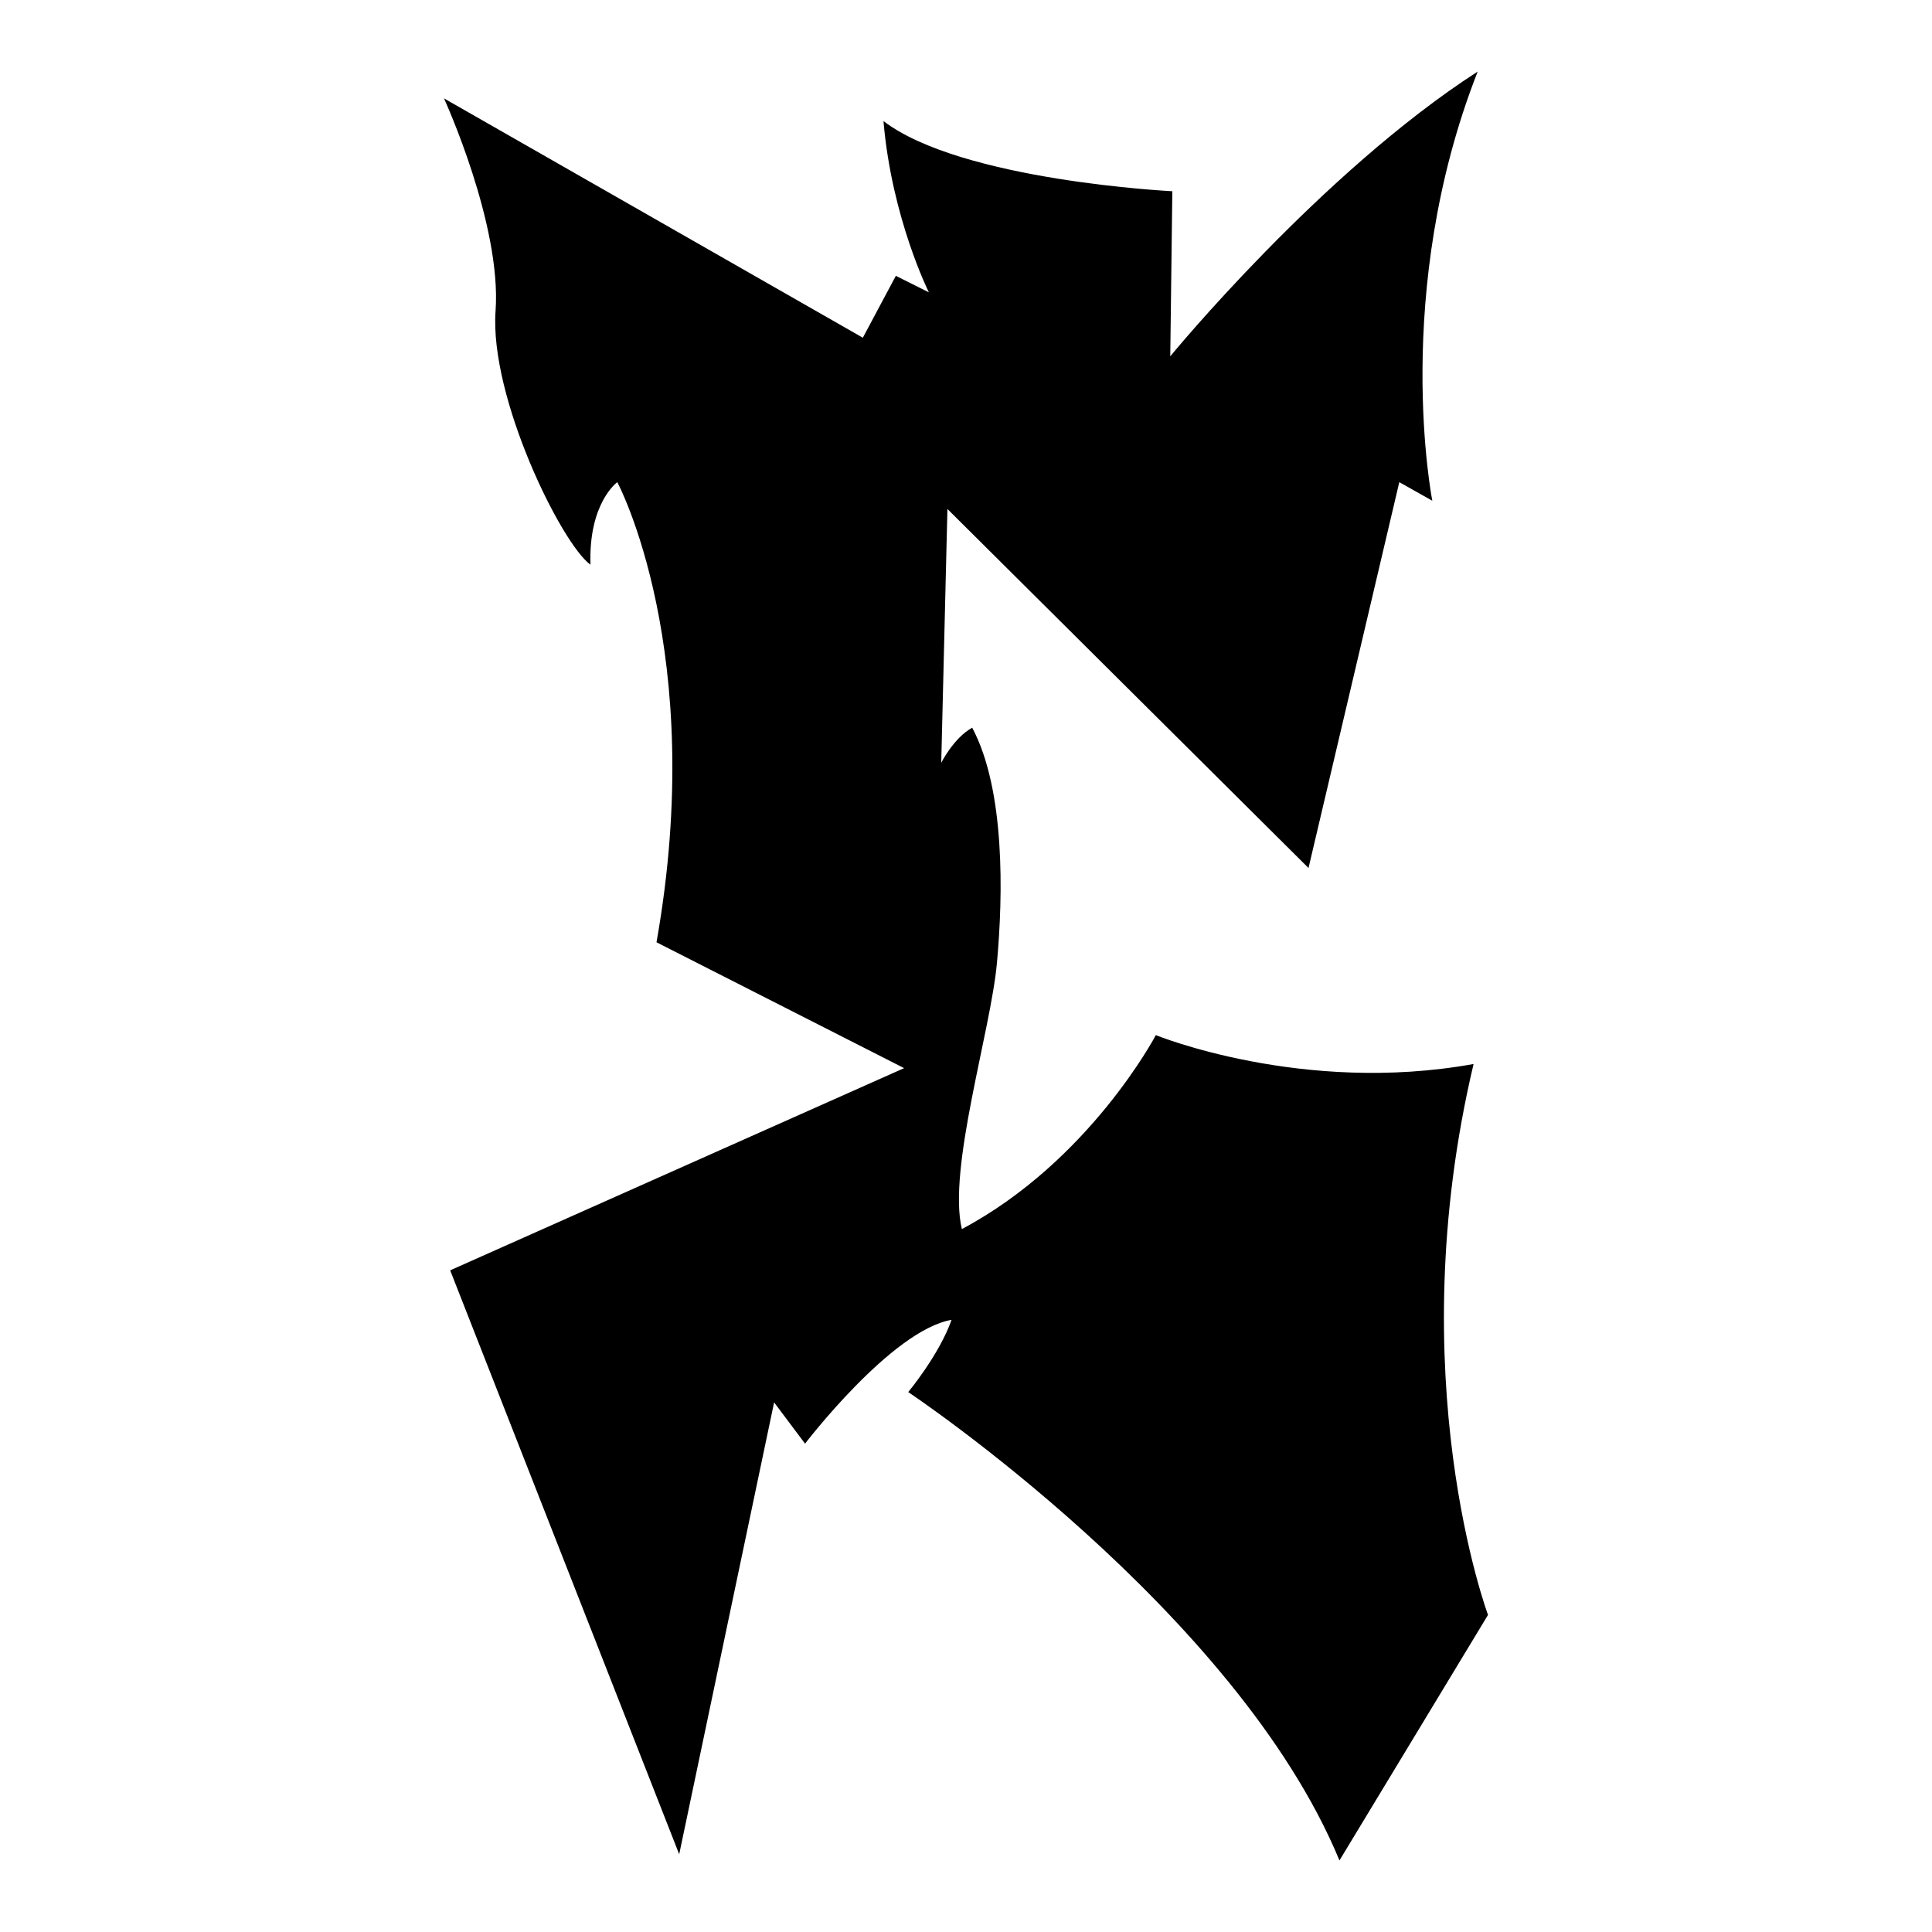 <?xml version="1.0" encoding="iso-8859-1"?>
<!-- Generator: Adobe Illustrator 27.7.0, SVG Export Plug-In . SVG Version: 6.00 Build 0)  -->
<svg version="1.1" id="Ebene_2" xmlns="http://www.w3.org/2000/svg" xmlns:xlink="http://www.w3.org/1999/xlink" x="0px" y="0px"
	 viewBox="0 0 1080 1080" style="enable-background:new 0 0 1080 1080;" xml:space="preserve">
<path d="M345.075,269.527c0,0,50.75,94.579,21.915,257.209l138.408,70.357L251.649,710.127l128.028,326.413l53.056-252.595
	l17.301,23.068c0,0,48.443-63.437,81.892-69.204c-6.92,19.608-24.222,40.369-24.222,40.369S691.096,900.438,748.766,1040
	l83.045-137.255c0,0-49.597-132.641-8.074-307.958c-95.732,17.301-177.624-16.148-177.624-16.148s-36.909,70.358-108.42,108.42
	c-8.074-33.449,16.148-110.727,19.608-148.789c3.46-38.062,4.614-96.886-13.841-131.488c-10.381,5.767-17.301,19.608-17.301,19.608
	l3.46-141.869l201.845,200.692l50.75-215.686l18.454,10.381c0,0-23.068-116.494,25.375-239.908
	c-87.659,56.517-171.857,159.17-171.857,159.17l1.154-92.272c0,0-117.647-5.767-161.476-39.216
	c4.614,54.21,25.375,95.732,25.375,95.732l-18.454-9.227l-18.454,34.602L248.189,54.994c0,0,32.295,70.358,28.835,118.801
	c-3.46,48.443,36.909,130.334,53.056,141.868C328.927,281.061,345.075,269.527,345.075,269.527z"/>
</svg>
